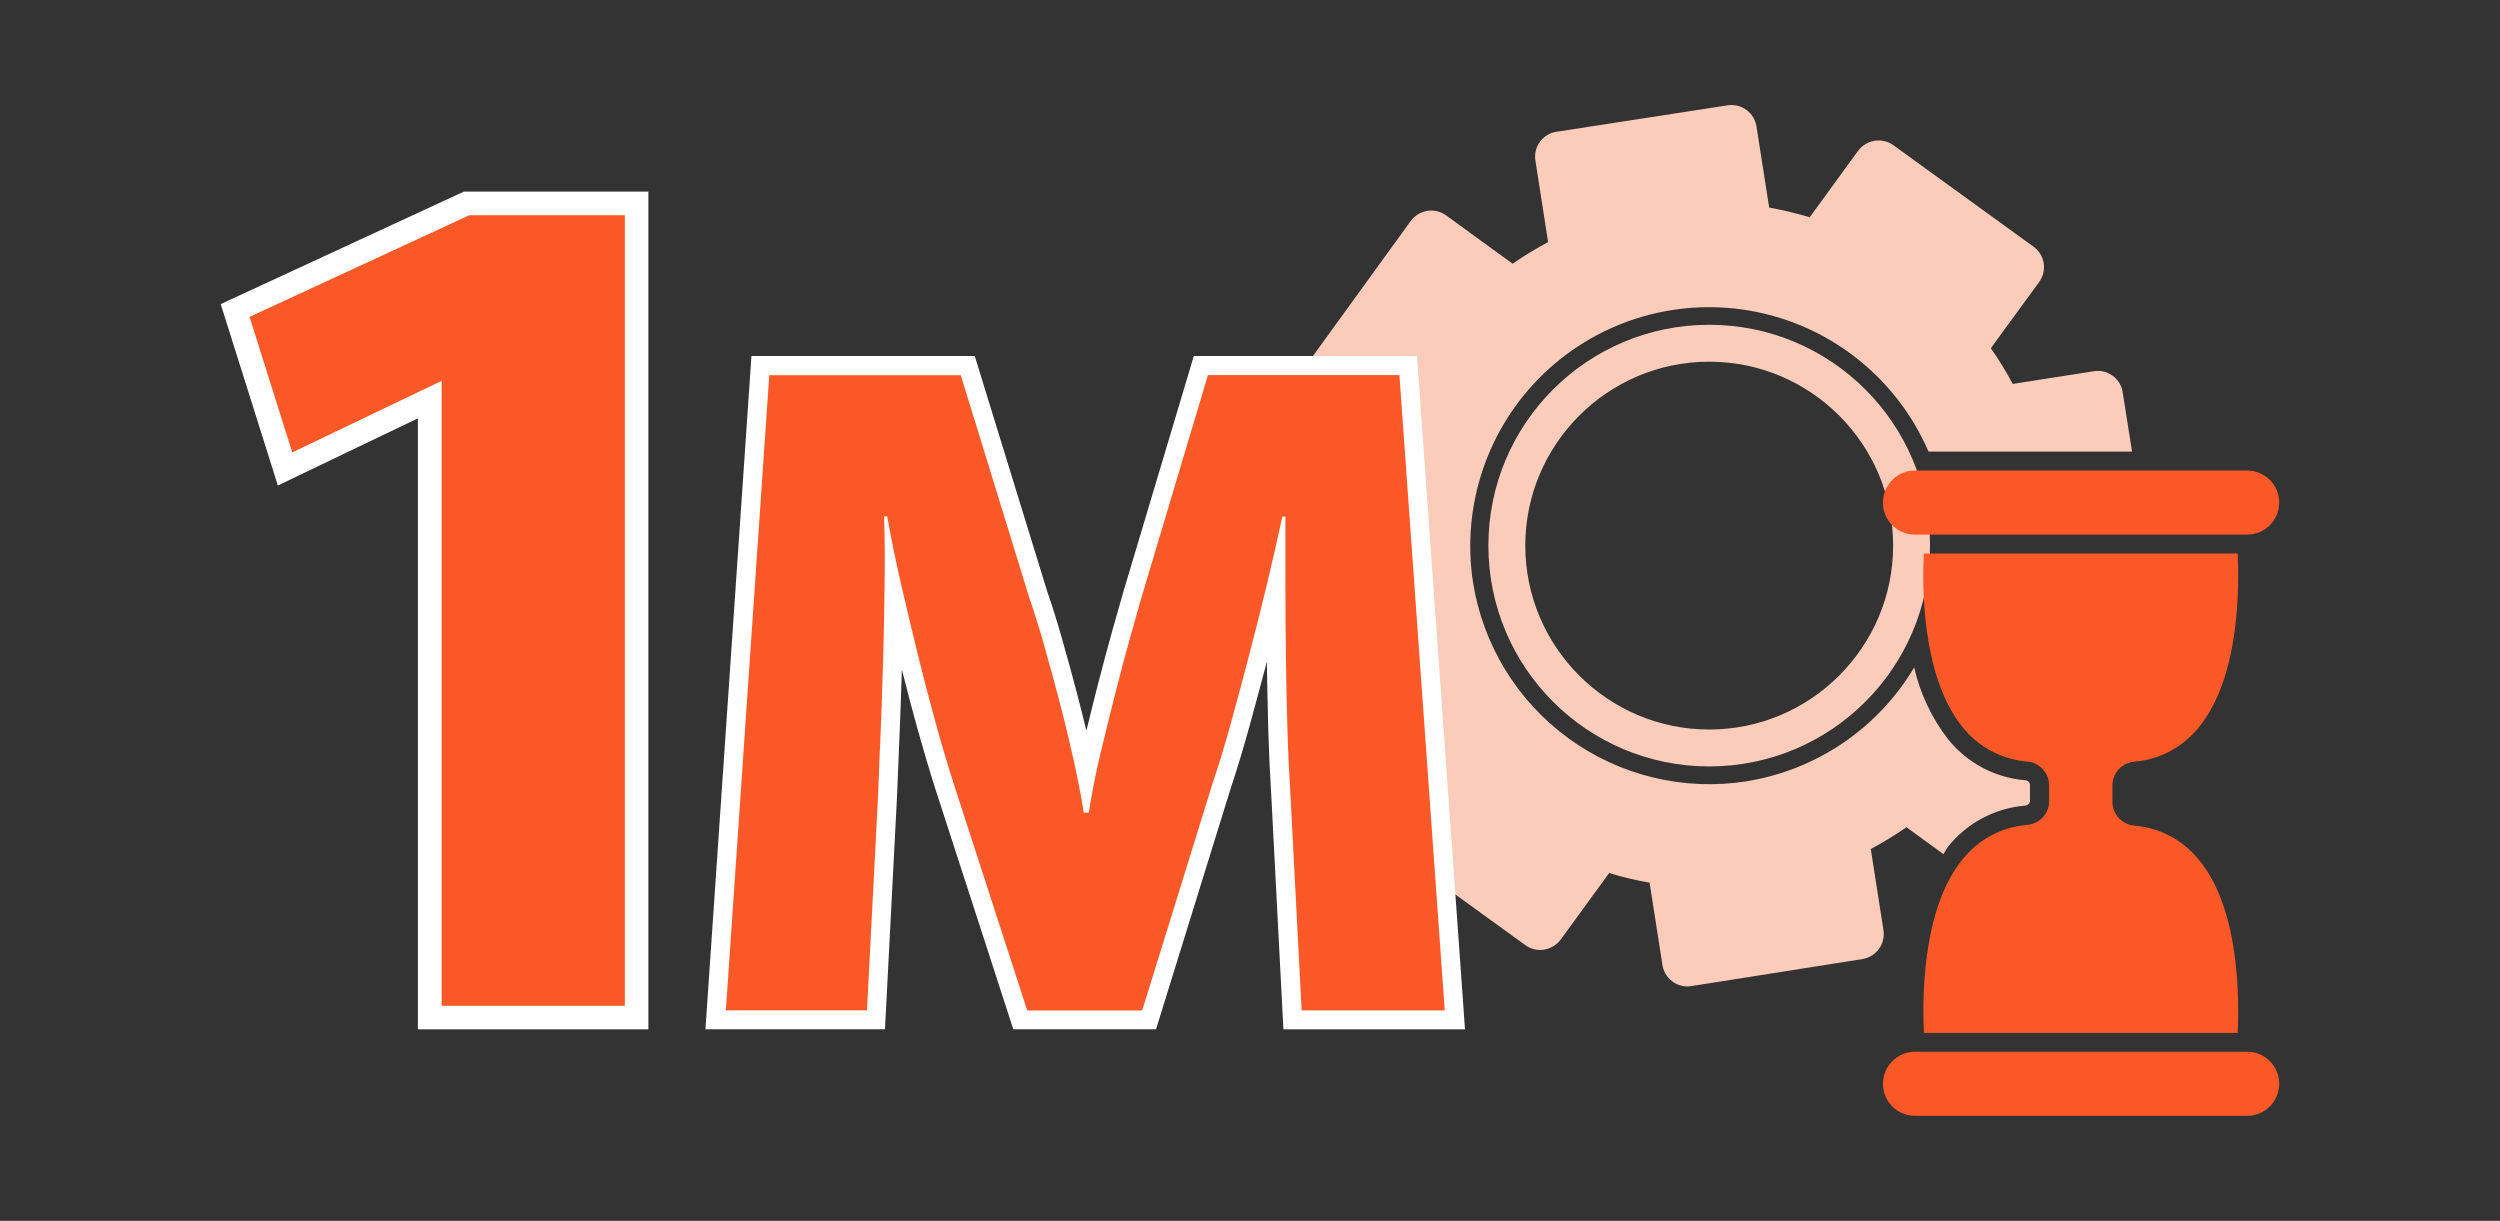 <svg xmlns="http://www.w3.org/2000/svg" id="a" viewBox="0 0 211.37 103.22"><rect x="0" y="0" width="211.37" height="103.22" fill="#333333" stroke="none"/><defs><style>.b{fill:#fa5927;}.c{fill:#fff;}.d{fill:#fcccbb;}</style></defs><path class="d" d="m109.58,59.01c.09.56.4,1.07.86,1.41s1.04.47,1.6.38l6.88-1.07h0c.54,1.04,1.15,2.04,1.83,3l-4.09,5.61c-.34.46-.48,1.04-.39,1.6.09.56.4,1.07.86,1.4l11.82,8.56c.46.34,1.04.48,1.6.39.56-.09,1.07-.4,1.41-.86l4.09-5.62c1.12.35,2.27.62,3.42.82l1.07,6.85h0c.06.59.36,1.12.83,1.48.47.36,1.06.51,1.64.41l14.44-2.28h0c.56-.09,1.07-.39,1.41-.86.34-.46.47-1.04.38-1.6l-1.07-6.85h0c1.04-.55,2.05-1.17,3.02-1.84l3.13,2.28h0c.11-.21.24-.42.37-.62,1.61-2.02,3.98-3.28,6.55-3.49.21-.02.38-.19.39-.4v-1.33c0-.21-.17-.39-.39-.41-2.57-.21-4.94-1.47-6.55-3.49-1.38-1.79-2.35-3.85-2.85-6.05-3.07,5.16-8.27,8.68-14.19,9.63-5.29.83-10.7-.48-15.03-3.63-4.33-3.15-7.24-7.9-8.08-13.19-1-6.53,1.25-13.14,6.03-17.7,4.79-4.56,11.5-6.48,17.97-5.16,6.47,1.32,11.89,5.73,14.51,11.8h17.21l-.79-5h0c-.08-.57-.39-1.08-.85-1.41-.46-.34-1.04-.48-1.61-.38l-6.84,1.07c-.55-1.04-1.17-2.05-1.85-3.02l4.08-5.59c.34-.46.48-1.04.39-1.6-.09-.56-.4-1.07-.87-1.4l-11.82-8.56c-.46-.34-1.04-.48-1.6-.39-.56.09-1.07.4-1.41.86l-4.08,5.61c-1.13-.34-2.27-.61-3.43-.82l-1.07-6.84h0c-.08-.57-.39-1.08-.86-1.42-.46-.34-1.05-.48-1.61-.38l-14.43,2.23c-.57.08-1.08.39-1.41.85-.34.46-.48,1.04-.38,1.61l1.07,6.87c-1.03.55-2.04,1.16-3,1.83l-5.61-4.08c-.46-.34-1.04-.48-1.6-.39-.56.09-1.07.4-1.41.86l-8.56,11.82h0c-.34.46-.48,1.04-.39,1.6.09.56.4,1.07.87,1.4l5.63,4.09c-.34,1.12-.61,2.27-.82,3.42l-6.86,1.07h0c-.57.08-1.08.39-1.41.85-.34.46-.48,1.04-.38,1.61l2.23,14.45Z"></path><path class="d" d="m144.51,30.58c8.58,0,15.55,6.98,15.55,15.55s-6.98,15.55-15.55,15.55-15.55-6.98-15.55-15.55,6.98-15.55,15.55-15.55m0-3.12c-10.31,0-18.67,8.36-18.67,18.67s8.36,18.67,18.67,18.67,18.67-8.36,18.67-18.67-8.36-18.67-18.67-18.67h0Z"></path><path class="b" d="m161.91,39.78c-1.49,0-2.71,1.21-2.71,2.71s1.21,2.71,2.71,2.71h28.08c1.5,0,2.71-1.21,2.71-2.71s-1.21-2.71-2.71-2.71h-28.08Z"></path><path class="b" d="m189.99,88.92h-28.08c-1.49,0-2.71,1.21-2.71,2.71s1.21,2.71,2.71,2.71h28.08c1.5,0,2.71-1.21,2.71-2.71s-1.21-2.71-2.71-2.71Z"></path><path class="b" d="m189.19,46.8h-26.53c-.13,2.42-.27,10.33,3.29,14.7h0c1.34,1.67,3.32,2.72,5.46,2.89,1.04.09,1.84.97,1.84,2.01v1.34c0,1.04-.8,1.91-1.84,2-2.14.17-4.11,1.21-5.46,2.89-3.56,4.33-3.4,12.28-3.29,14.7h26.53c.11-2.42.28-10.37-3.28-14.64-1.35-1.67-3.32-2.72-5.47-2.89-1.06-.1-1.86-.99-1.84-2.05v-1.34c0-1.04.79-1.91,1.83-2.01,2.15-.17,4.12-1.22,5.47-2.9,3.57-4.35,3.4-12.27,3.29-14.69h0Z"></path><polygon class="b" points="36.34 86.03 36.34 33.78 24.11 39.64 19.89 26.24 39.46 17.19 53.83 17.19 53.83 86.03 36.34 86.03"></polygon><path class="c" d="m52.83,18.19v66.85h-15.49v-52.84l-12.63,6.05-3.61-11.46,18.57-8.59h13.16m2-2h-15.6l-.4.18-18.57,8.59-1.6.74.53,1.68,3.61,11.46.69,2.2,2.08-1,9.76-4.68v51.66h19.49V16.19h0Z"></path><path class="b" d="m109.29,86.23l-.98-18.92c-.11-1.68-.2-3.57-.26-5.6-.06-2.02-.1-4.08-.13-6.19-.03-1.97-.04-3.92-.04-5.84-.48,1.98-.98,3.95-1.49,5.91-.51,1.96-1.03,3.87-1.54,5.72-.51,1.85-1.03,3.57-1.55,5.11l-6.14,19.81h-10.89l-6.4-19.73c-.51-1.6-1.03-3.34-1.54-5.19-.53-1.9-1.03-3.83-1.5-5.73-.42-1.72-.84-3.46-1.24-5.2-.03,1.88-.07,3.75-.12,5.63-.06,2.14-.13,4.19-.21,6.15-.08,1.96-.16,3.68-.21,5.15l-.98,18.93h-13.56l3.78-55.3h17.54l5.97,19.4c.39,1.12.81,2.47,1.24,3.98.43,1.51.86,3.08,1.28,4.7.42,1.61.83,3.27,1.2,4.93.11.5.22.99.32,1.47.13-.61.27-1.23.42-1.87.43-1.79.85-3.53,1.28-5.21.43-1.68.84-3.24,1.24-4.66.4-1.42.71-2.53.94-3.33l5.8-19.42h17.54l3.95,55.3h-13.73Z"></path><path class="c" d="m118.32,31.73l3.83,53.7h-12.1l-.94-18.15c-.11-1.7-.2-3.57-.26-5.58-.06-2.02-.1-4.08-.13-6.18-.03-2.1-.04-4.18-.04-6.22v-5.63h-.26c-.4,1.87-.84,3.81-1.32,5.8-.48,1.99-.98,3.96-1.49,5.92s-1.02,3.87-1.53,5.71c-.51,1.85-1.02,3.54-1.54,5.07l-5.97,19.26h-9.72l-6.22-19.18c-.51-1.59-1.02-3.31-1.53-5.16-.51-1.85-1.01-3.75-1.49-5.71-.48-1.96-.95-3.93-1.41-5.92-.46-1.99-.85-3.92-1.19-5.8h-.26c.06,1.82.07,3.79.04,5.92-.03,2.13-.07,4.26-.13,6.39-.06,2.13-.13,4.18-.21,6.14-.09,1.96-.16,3.68-.21,5.16l-.94,18.15h-11.93l3.67-53.7h16.19l5.8,18.84c.4,1.14.81,2.46,1.24,3.96.43,1.51.85,3.07,1.28,4.69.43,1.62.82,3.25,1.19,4.9.37,1.65.67,3.18.89,4.6h.43c.23-1.53.55-3.2.98-4.99.43-1.79.85-3.52,1.28-5.2.43-1.68.84-3.22,1.24-4.65.4-1.42.71-2.53.94-3.32l5.63-18.84h16.19m1.5-1.61h-18.89l-.34,1.15-5.63,18.84c-.23.82-.55,1.93-.95,3.35-.39,1.4-.81,2.97-1.25,4.68-.3,1.2-.61,2.42-.91,3.67-.24-1.02-.49-2.02-.75-3-.42-1.6-.85-3.19-1.29-4.72-.43-1.51-.85-2.86-1.26-4.03l-5.79-18.81-.35-1.13h-18.88l-.1,1.5-3.67,53.7-.12,1.72h15.18l.08-1.52.94-18.15c.06-1.5.13-3.21.21-5.17.08-1.74.14-3.61.2-5.58.41,1.66.85,3.3,1.29,4.91.52,1.86,1.04,3.62,1.55,5.22l6.22,19.18.36,1.11h12.07l.35-1.13,5.97-19.26c.51-1.52,1.03-3.26,1.55-5.12.5-1.81,1-3.68,1.5-5.56.03,1.96.07,3.9.12,5.78.06,2.04.15,3.94.26,5.65l.94,18.13.08,1.52h15.35l-.12-1.72-3.83-53.7-.11-1.49h0Z"></path></svg>